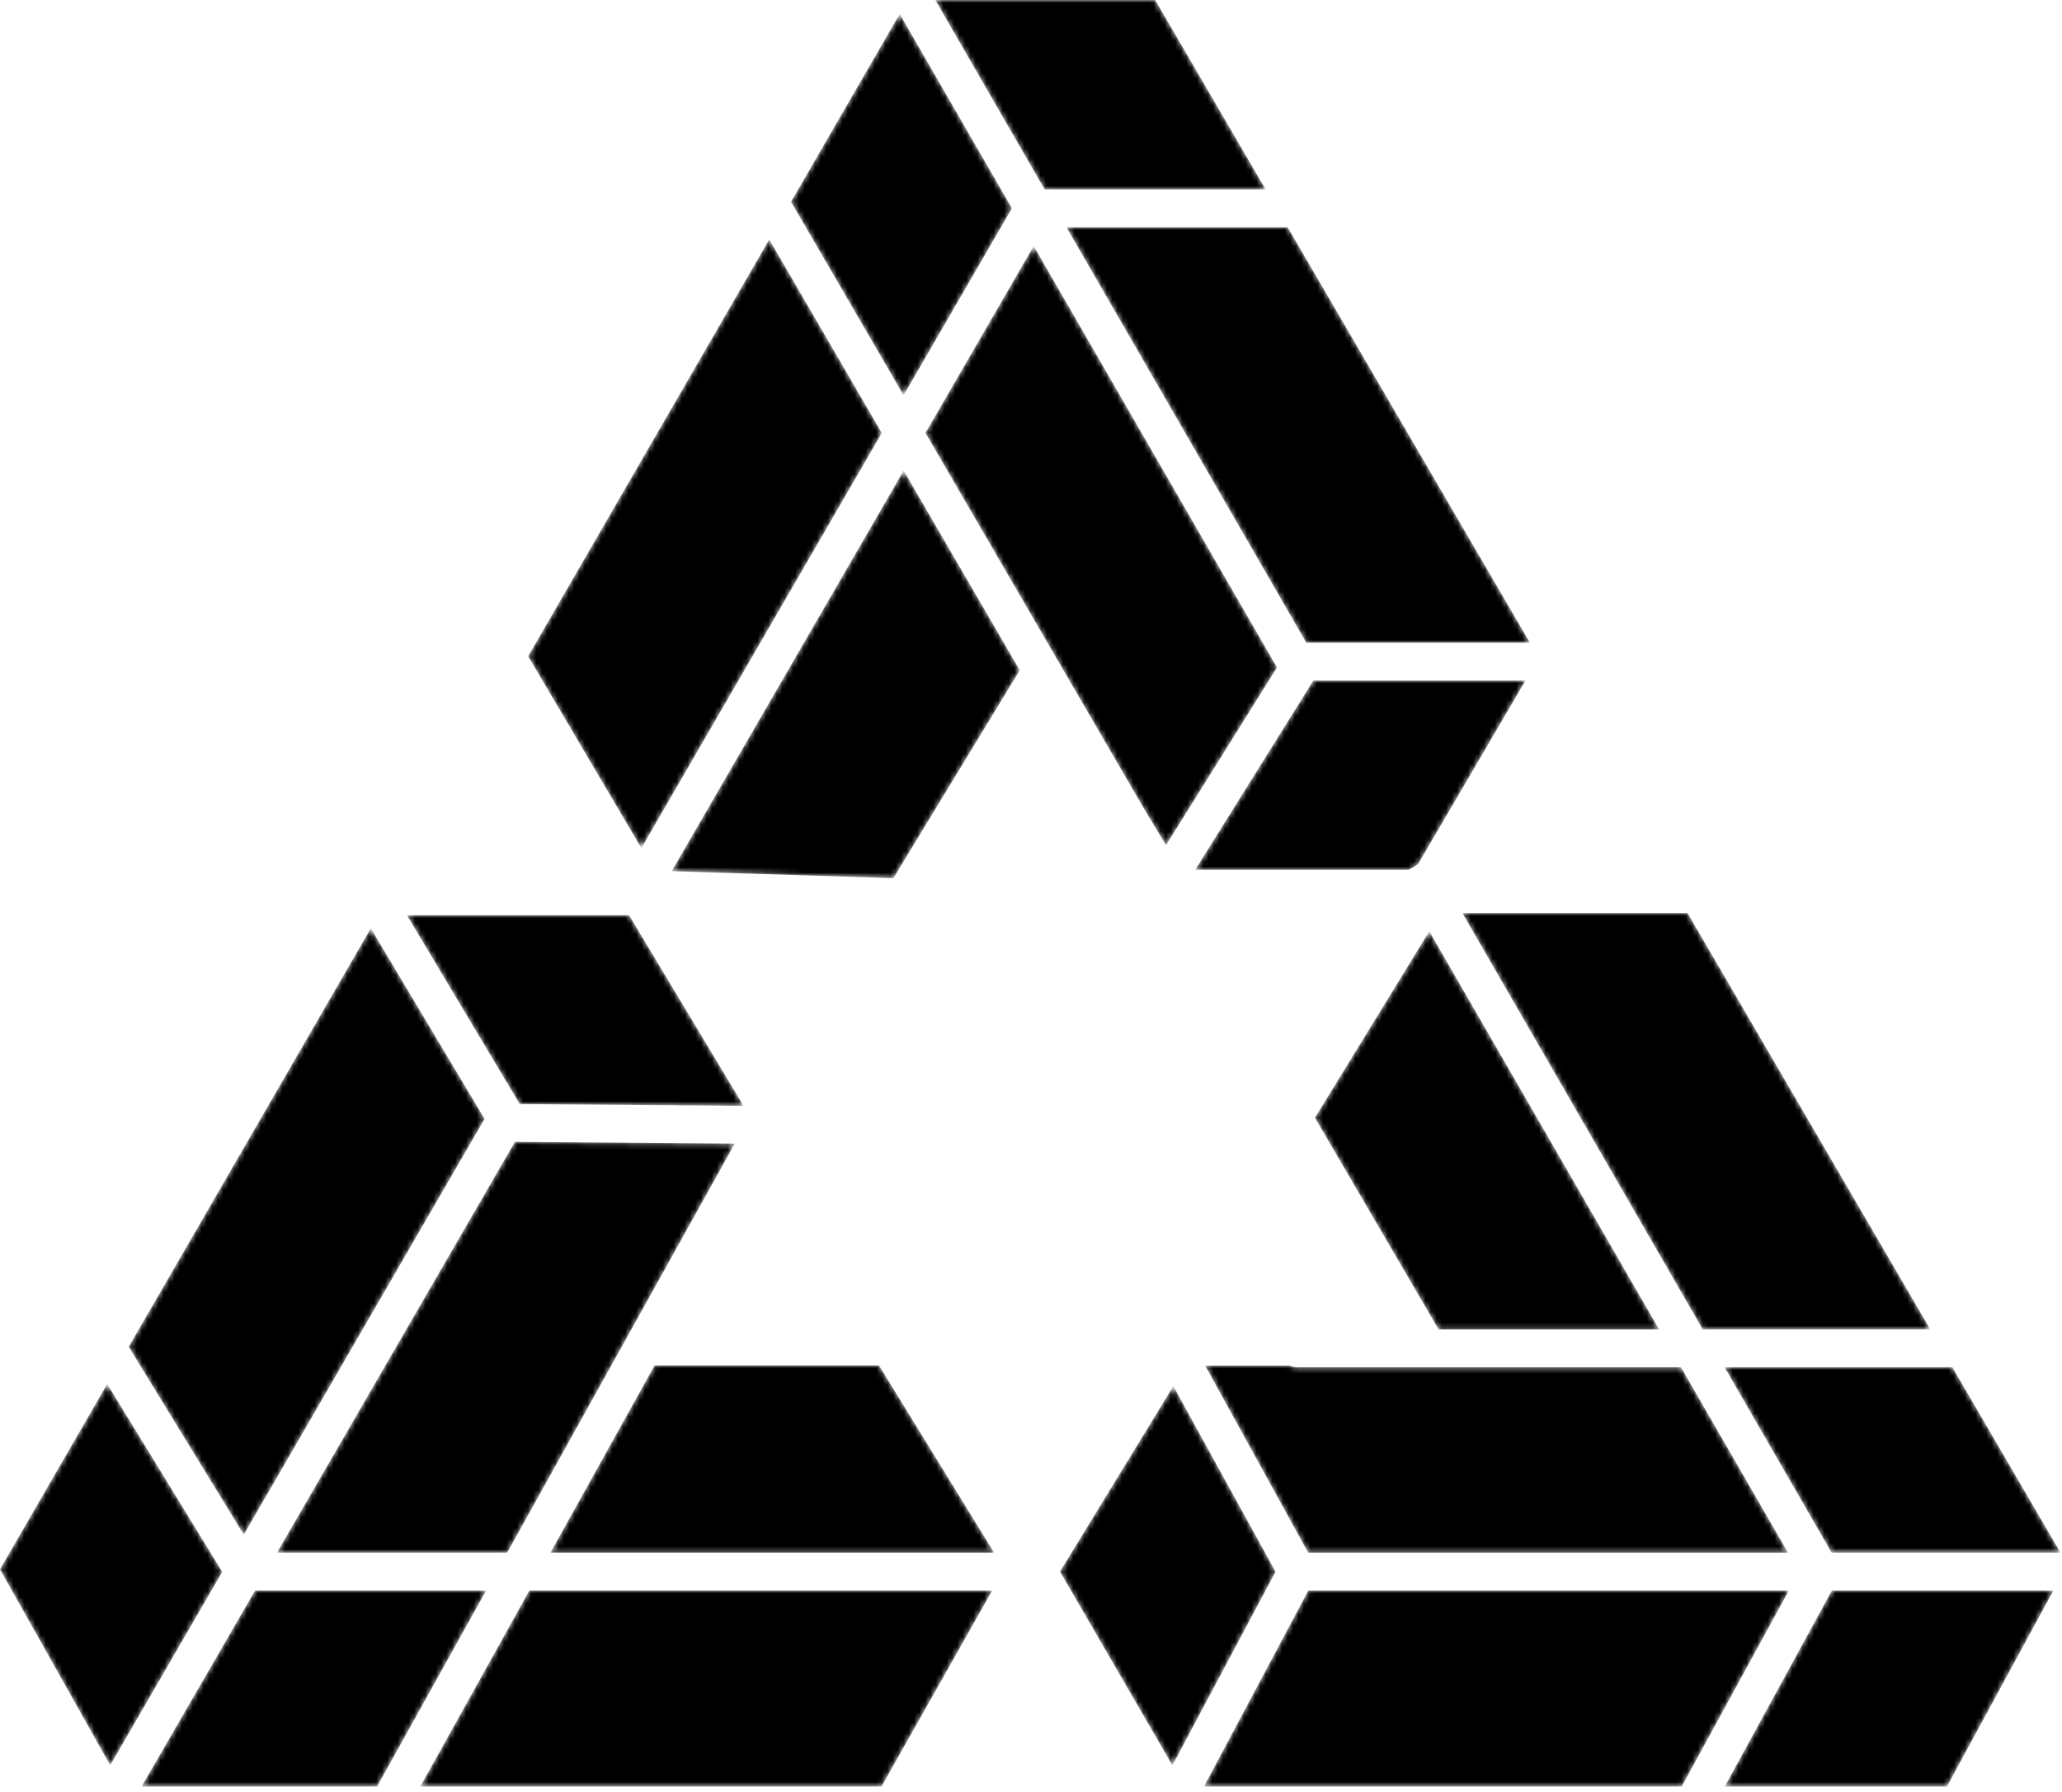 <?xml version="1.0" encoding="UTF-8"?>
<svg width="382px" height="332px" viewBox="0 0 382 332" version="1.1" xmlns="http://www.w3.org/2000/svg" xmlns:xlink="http://www.w3.org/1999/xlink">
    <title>编组</title>
    <defs>
        <polygon id="path-1" points="44.443 76.997 85.864 76.997 40.977 0 2.84217094e-14 0"></polygon>
        <linearGradient x1="50%" y1="-58.821%" x2="50%" y2="368.326%" id="linearGradient-3">
            <stop stop-color="#7B9AFF" offset="0%"></stop>
            <stop stop-color="#3F6DFF" offset="100%"></stop>
        </linearGradient>
        <linearGradient x1="50%" y1="-58.821%" x2="50%" y2="368.326%" id="linearGradient-4">
            <stop stop-color="#000000" offset="0%"></stop>
            <stop stop-color="#000000" offset="100%"></stop>
        </linearGradient>
        <polygon id="path-5" points="21.894 0 -2.84217094e-14 35.074 39.547 35.074 41.28 34.031 61.189 0"></polygon>
        <linearGradient x1="50%" y1="-368.614%" x2="50%" y2="569.091%" id="linearGradient-7">
            <stop stop-color="#7B9AFF" offset="0%"></stop>
            <stop stop-color="#3F6DFF" offset="100%"></stop>
        </linearGradient>
        <linearGradient x1="50%" y1="-368.614%" x2="50%" y2="569.091%" id="linearGradient-8">
            <stop stop-color="#000000" offset="0%"></stop>
            <stop stop-color="#000000" offset="100%"></stop>
        </linearGradient>
        <polygon id="path-9" points="22.915 73.77 63.767 73.77 21.187 0 -2.84217094e-14 34.546"></polygon>
        <linearGradient x1="50%" y1="-238.243%" x2="50%" y2="207.59%" id="linearGradient-11">
            <stop stop-color="#7B9AFF" offset="0%"></stop>
            <stop stop-color="#3F6DFF" offset="100%"></stop>
        </linearGradient>
        <linearGradient x1="50%" y1="-238.243%" x2="50%" y2="207.59%" id="linearGradient-12">
            <stop stop-color="#000000" offset="0%"></stop>
            <stop stop-color="#000000" offset="100%"></stop>
        </linearGradient>
        <path d="M2.84217094e-14,0 L19.088,34.669 L107.978,34.669 L88.146,0.308 L17.019,0.308 C16.511,0.308 16.032,0.195 15.595,0 L15.595,0 L2.84217094e-14,0 Z" id="path-13"></path>
        <linearGradient x1="50.001%" y1="-739.025%" x2="50.001%" y2="209.634%" id="linearGradient-15">
            <stop stop-color="#7B9AFF" offset="0%"></stop>
            <stop stop-color="#3F6DFF" offset="100%"></stop>
        </linearGradient>
        <linearGradient x1="50.001%" y1="-739.025%" x2="50.001%" y2="209.634%" id="linearGradient-16">
            <stop stop-color="#000000" offset="0%"></stop>
            <stop stop-color="#000000" offset="100%"></stop>
        </linearGradient>
        <polygon id="path-17" points="-3.55271368e-15 77.539 21.315 112.345 65.924 35.305 44.844 0"></polygon>
        <linearGradient x1="49.999%" y1="-155.947%" x2="49.999%" y2="136.804%" id="linearGradient-19">
            <stop stop-color="#7B9AFF" offset="0%"></stop>
            <stop stop-color="#3F6DFF" offset="100%"></stop>
        </linearGradient>
        <linearGradient x1="49.999%" y1="-155.947%" x2="49.999%" y2="136.804%" id="linearGradient-20">
            <stop stop-color="#000000" offset="0%"></stop>
            <stop stop-color="#000000" offset="100%"></stop>
        </linearGradient>
        <polygon id="path-21" points="19.34 0 0 36.33 88.504 36.33 108.358 0"></polygon>
        <linearGradient x1="50%" y1="-819.936%" x2="50%" y2="85.351%" id="linearGradient-23">
            <stop stop-color="#7B9AFF" offset="0%"></stop>
            <stop stop-color="#3F6DFF" offset="100%"></stop>
        </linearGradient>
        <linearGradient x1="50%" y1="-819.936%" x2="50%" y2="85.351%" id="linearGradient-24">
            <stop stop-color="#000000" offset="0%"></stop>
            <stop stop-color="#000000" offset="100%"></stop>
        </linearGradient>
        <polygon id="path-25" points="21.037 0 0 36.33 43.63 36.33 63.84 0"></polygon>
        <linearGradient x1="50%" y1="-819.936%" x2="50%" y2="85.351%" id="linearGradient-27">
            <stop stop-color="#7B9AFF" offset="0%"></stop>
            <stop stop-color="#3F6DFF" offset="100%"></stop>
        </linearGradient>
        <linearGradient x1="50%" y1="-819.936%" x2="50%" y2="85.351%" id="linearGradient-28">
            <stop stop-color="#000000" offset="0%"></stop>
            <stop stop-color="#000000" offset="100%"></stop>
        </linearGradient>
        <polygon id="path-29" points="-1.42108547e-14 77.226 20.972 112.778 65.513 35.856 44.665 0"></polygon>
        <linearGradient x1="50.001%" y1="-42.173%" x2="50.001%" y2="249.454%" id="linearGradient-31">
            <stop stop-color="#7B9AFF" offset="0%"></stop>
            <stop stop-color="#3F6DFF" offset="100%"></stop>
        </linearGradient>
        <linearGradient x1="50.001%" y1="-42.173%" x2="50.001%" y2="249.454%" id="linearGradient-32">
            <stop stop-color="#000000" offset="0%"></stop>
            <stop stop-color="#000000" offset="100%"></stop>
        </linearGradient>
        <polygon id="path-33" points="0 34.358 20.832 70.269 39.934 34.386 21.004 0"></polygon>
        <linearGradient x1="50%" y1="-370.042%" x2="50%" y2="98.003%" id="linearGradient-35">
            <stop stop-color="#7B9AFF" offset="0%"></stop>
            <stop stop-color="#3F6DFF" offset="100%"></stop>
        </linearGradient>
        <linearGradient x1="50%" y1="-370.042%" x2="50%" y2="98.003%" id="linearGradient-36">
            <stop stop-color="#000000" offset="0%"></stop>
            <stop stop-color="#000000" offset="100%"></stop>
        </linearGradient>
        <polygon id="path-37" points="0 34.805 20.851 70.665 40.917 36.014 20.129 0"></polygon>
        <linearGradient x1="50%" y1="-8.172%" x2="50%" y2="457.25%" id="linearGradient-39">
            <stop stop-color="#7B9AFF" offset="0%"></stop>
            <stop stop-color="#3F6DFF" offset="100%"></stop>
        </linearGradient>
        <linearGradient x1="50%" y1="-8.172%" x2="50%" y2="457.25%" id="linearGradient-40">
            <stop stop-color="#000000" offset="0%"></stop>
            <stop stop-color="#000000" offset="100%"></stop>
        </linearGradient>
        <polygon id="path-41" points="-1.42108547e-14 74.225 41.08 75.514 64.489 36.99 42.98 0"></polygon>
        <linearGradient x1="50%" y1="-119.698%" x2="50%" y2="315.838%" id="linearGradient-43">
            <stop stop-color="#7B9AFF" offset="0%"></stop>
            <stop stop-color="#3F6DFF" offset="100%"></stop>
        </linearGradient>
        <linearGradient x1="50%" y1="-119.698%" x2="50%" y2="315.838%" id="linearGradient-44">
            <stop stop-color="#000000" offset="0%"></stop>
            <stop stop-color="#000000" offset="100%"></stop>
        </linearGradient>
        <polygon id="path-45" points="0 34.337 20.42 70.64 41.171 34.803 19.859 0"></polygon>
        <linearGradient x1="50%" y1="-367.541%" x2="50%" y2="98.046%" id="linearGradient-47">
            <stop stop-color="#7B9AFF" offset="0%"></stop>
            <stop stop-color="#3F6DFF" offset="100%"></stop>
        </linearGradient>
        <linearGradient x1="50%" y1="-367.541%" x2="50%" y2="98.046%" id="linearGradient-48">
            <stop stop-color="#000000" offset="0%"></stop>
            <stop stop-color="#000000" offset="100%"></stop>
        </linearGradient>
        <polygon id="path-49" points="0 -5.68434189e-14 20.258 35.099 61.194 35.099 40.732 -5.68434189e-14"></polygon>
        <linearGradient x1="49.999%" y1="-9.094%" x2="49.999%" y2="927.944%" id="linearGradient-51">
            <stop stop-color="#7B9AFF" offset="0%"></stop>
            <stop stop-color="#3F6DFF" offset="100%"></stop>
        </linearGradient>
        <linearGradient x1="49.999%" y1="-9.094%" x2="49.999%" y2="927.944%" id="linearGradient-52">
            <stop stop-color="#000000" offset="0%"></stop>
            <stop stop-color="#000000" offset="100%"></stop>
        </linearGradient>
        <polygon id="path-53" points="19.854 0 0 36.33 41.156 36.33 60.89 0"></polygon>
        <linearGradient x1="50%" y1="-819.936%" x2="50%" y2="85.351%" id="linearGradient-55">
            <stop stop-color="#7B9AFF" offset="0%"></stop>
            <stop stop-color="#3F6DFF" offset="100%"></stop>
        </linearGradient>
        <linearGradient x1="50%" y1="-819.936%" x2="50%" y2="85.351%" id="linearGradient-56">
            <stop stop-color="#000000" offset="0%"></stop>
            <stop stop-color="#000000" offset="100%"></stop>
        </linearGradient>
        <polygon id="path-57" points="0 0 19.833 34.361 62.227 34.361 42.196 0"></polygon>
        <linearGradient x1="50.001%" y1="-746.546%" x2="50.001%" y2="210.617%" id="linearGradient-59">
            <stop stop-color="#7B9AFF" offset="0%"></stop>
            <stop stop-color="#3F6DFF" offset="100%"></stop>
        </linearGradient>
        <linearGradient x1="50.001%" y1="-746.546%" x2="50.001%" y2="210.617%" id="linearGradient-60">
            <stop stop-color="#000000" offset="0%"></stop>
            <stop stop-color="#000000" offset="100%"></stop>
        </linearGradient>
        <polygon id="path-61" points="20.21 0 1.42108547e-14 36.33 85.437 36.33 105.953 0"></polygon>
        <linearGradient x1="50%" y1="-819.936%" x2="50%" y2="85.351%" id="linearGradient-63">
            <stop stop-color="#7B9AFF" offset="0%"></stop>
            <stop stop-color="#3F6DFF" offset="100%"></stop>
        </linearGradient>
        <linearGradient x1="50%" y1="-819.936%" x2="50%" y2="85.351%" id="linearGradient-64">
            <stop stop-color="#000000" offset="0%"></stop>
            <stop stop-color="#000000" offset="100%"></stop>
        </linearGradient>
        <polygon id="path-65" points="0 76.124 42.643 76.124 84.806 0.326 44.08 0"></polygon>
        <linearGradient x1="50%" y1="-282.116%" x2="50%" y2="149.93%" id="linearGradient-67">
            <stop stop-color="#7B9AFF" offset="0%"></stop>
            <stop stop-color="#3F6DFF" offset="100%"></stop>
        </linearGradient>
        <linearGradient x1="50%" y1="-282.116%" x2="50%" y2="149.93%" id="linearGradient-68">
            <stop stop-color="#000000" offset="0%"></stop>
            <stop stop-color="#000000" offset="100%"></stop>
        </linearGradient>
        <polygon id="path-69" points="1.42108547e-14 0 20.897 34.999 62.357 35.331 41.147 0"></polygon>
        <linearGradient x1="50%" y1="-488.992%" x2="50%" y2="441.892%" id="linearGradient-71">
            <stop stop-color="#7B9AFF" offset="0%"></stop>
            <stop stop-color="#3F6DFF" offset="100%"></stop>
        </linearGradient>
        <linearGradient x1="50%" y1="-488.992%" x2="50%" y2="441.892%" id="linearGradient-72">
            <stop stop-color="#000000" offset="0%"></stop>
            <stop stop-color="#000000" offset="100%"></stop>
        </linearGradient>
        <polygon id="path-73" points="2.84217094e-14 34.627 40.376 104.066 44.564 111.009 65.119 78.082 20.049 0"></polygon>
        <linearGradient x1="49.999%" y1="-43.946%" x2="49.999%" y2="252.328%" id="linearGradient-75">
            <stop stop-color="#7B9AFF" offset="0%"></stop>
            <stop stop-color="#3F6DFF" offset="100%"></stop>
        </linearGradient>
        <linearGradient x1="49.999%" y1="-43.946%" x2="49.999%" y2="252.328%" id="linearGradient-76">
            <stop stop-color="#000000" offset="0%"></stop>
            <stop stop-color="#000000" offset="100%"></stop>
        </linearGradient>
        <polygon id="path-77" points="19.304 0 1.42108547e-14 34.703 82.199 34.703 60.865 0"></polygon>
        <linearGradient x1="50%" y1="-738.203%" x2="50%" y2="209.526%" id="linearGradient-79">
            <stop stop-color="#7B9AFF" offset="0%"></stop>
            <stop stop-color="#3F6DFF" offset="100%"></stop>
        </linearGradient>
        <linearGradient x1="50%" y1="-738.203%" x2="50%" y2="209.526%" id="linearGradient-80">
            <stop stop-color="#000000" offset="0%"></stop>
            <stop stop-color="#000000" offset="100%"></stop>
        </linearGradient>
        <polygon id="path-81" points="-5.68434189e-14 0 44.54 77.164 86.695 77.164 41.71 0"></polygon>
        <linearGradient x1="50%" y1="-223.364%" x2="50%" y2="202.859%" id="linearGradient-83">
            <stop stop-color="#7B9AFF" offset="0%"></stop>
            <stop stop-color="#3F6DFF" offset="100%"></stop>
        </linearGradient>
        <linearGradient x1="50%" y1="-223.364%" x2="50%" y2="202.859%" id="linearGradient-84">
            <stop stop-color="#000000" offset="0%"></stop>
            <stop stop-color="#000000" offset="100%"></stop>
        </linearGradient>
    </defs>
    <g id="页面-1" stroke="none" stroke-width="1" fill="none" fill-rule="evenodd">
        <g id="编组">
            <g transform="translate(197.566, 42.099)">
                <mask id="mask-2" fill="white">
                    <use xlink:href="#path-1"></use>
                </mask>
                <g id="Clip-2"></g>
                <polygon id="Fill-1" fill="url(#linearGradient-4)" mask="url(#mask-2)" points="44.443 76.997 85.864 76.997 40.977 0 2.84217094e-14 0"></polygon>
            </g>
            <g transform="translate(221.415, 126.096)">
                <mask id="mask-6" fill="white">
                    <use xlink:href="#path-5"></use>
                </mask>
                <g id="Clip-4"></g>
                <polygon id="Fill-3" fill="url(#linearGradient-8)" mask="url(#mask-6)" points="21.894 0 -2.84217094e-14 35.074 39.547 35.074 41.28 34.031 61.189 0"></polygon>
            </g>
            <g transform="translate(243.6, 172.56)">
                <mask id="mask-10" fill="white">
                    <use xlink:href="#path-9"></use>
                </mask>
                <g id="Clip-6"></g>
                <polygon id="Fill-5" fill="url(#linearGradient-12)" mask="url(#mask-10)" points="22.915 73.77 63.767 73.77 21.187 0 -2.84217094e-14 34.546"></polygon>
            </g>
            <g transform="translate(223.262, 253.021)">
                <mask id="mask-14" fill="white">
                    <use xlink:href="#path-13"></use>
                </mask>
                <g id="Clip-8"></g>
                <path d="M2.84217094e-14,0 L19.088,34.669 L107.978,34.669 L88.146,0.308 L17.019,0.308 C16.511,0.308 16.032,0.195 15.595,0 L15.595,0 L2.84217094e-14,0 Z" id="Fill-7" fill="url(#linearGradient-16)" mask="url(#mask-14)"></path>
            </g>
            <g transform="translate(23.846, 172.007)">
                <mask id="mask-18" fill="white">
                    <use xlink:href="#path-17"></use>
                </mask>
                <g id="Clip-10"></g>
                <polygon id="Fill-9" fill="url(#linearGradient-20)" mask="url(#mask-18)" points="-3.55271368e-15 77.539 21.315 112.345 65.924 35.305 44.844 0"></polygon>
            </g>
            <g transform="translate(223.043, 294.691)">
                <mask id="mask-22" fill="white">
                    <use xlink:href="#path-21"></use>
                </mask>
                <g id="Clip-12"></g>
                <polygon id="Fill-11" fill="url(#linearGradient-24)" mask="url(#mask-22)" points="19.34 0 0 36.33 88.504 36.33 108.358 0"></polygon>
            </g>
            <g transform="translate(26.226, 294.691)">
                <mask id="mask-26" fill="white">
                    <use xlink:href="#path-25"></use>
                </mask>
                <g id="Clip-14"></g>
                <polygon id="Fill-13" fill="url(#linearGradient-28)" mask="url(#mask-26)" points="21.037 0 0 36.33 43.63 36.33 63.84 0"></polygon>
            </g>
            <g transform="translate(97.844, 44.37)">
                <mask id="mask-30" fill="white">
                    <use xlink:href="#path-29"></use>
                </mask>
                <g id="Clip-16"></g>
                <polygon id="Fill-15" fill="url(#linearGradient-32)" mask="url(#mask-30)" points="-1.42108547e-14 77.226 20.972 112.778 65.513 35.856 44.665 0"></polygon>
            </g>
            <g transform="translate(196.367, 256.833)">
                <mask id="mask-34" fill="white">
                    <use xlink:href="#path-33"></use>
                </mask>
                <g id="Clip-18"></g>
                <polygon id="Fill-17" fill="url(#linearGradient-36)" mask="url(#mask-34)" points="0 34.358 20.832 70.269 39.934 34.386 21.004 0"></polygon>
            </g>
            <g transform="translate(146.546, 2.583)">
                <mask id="mask-38" fill="white">
                    <use xlink:href="#path-37"></use>
                </mask>
                <g id="Clip-20"></g>
                <polygon id="Fill-19" fill="url(#linearGradient-40)" mask="url(#mask-38)" points="0 34.805 20.851 70.665 40.917 36.014 20.129 0"></polygon>
            </g>
            <g transform="translate(124.43, 87.197)">
                <mask id="mask-42" fill="white">
                    <use xlink:href="#path-41"></use>
                </mask>
                <g id="Clip-22"></g>
                <polygon id="Fill-21" fill="url(#linearGradient-44)" mask="url(#mask-42)" points="-1.42108547e-14 74.225 41.08 75.514 64.489 36.99 42.98 0"></polygon>
            </g>
            <g transform="translate(0, 256.439)">
                <mask id="mask-46" fill="white">
                    <use xlink:href="#path-45"></use>
                </mask>
                <g id="Clip-24"></g>
                <polygon id="Fill-23" fill="url(#linearGradient-48)" mask="url(#mask-46)" points="0 34.337 20.42 70.64 41.171 34.803 19.859 0"></polygon>
            </g>
            <g transform="translate(173.268, 0)">
                <mask id="mask-50" fill="white">
                    <use xlink:href="#path-49"></use>
                </mask>
                <g id="Clip-26"></g>
                <polygon id="Fill-25" fill="url(#linearGradient-52)" mask="url(#mask-50)" points="0 -5.68434189e-14 20.258 35.099 61.194 35.099 40.732 -5.68434189e-14"></polygon>
            </g>
            <g transform="translate(319.524, 294.691)">
                <mask id="mask-54" fill="white">
                    <use xlink:href="#path-53"></use>
                </mask>
                <g id="Clip-28"></g>
                <polygon id="Fill-27" fill="url(#linearGradient-56)" mask="url(#mask-54)" points="19.854 0 0 36.33 41.156 36.33 60.89 0"></polygon>
            </g>
            <g transform="translate(319.49, 253.329)">
                <mask id="mask-58" fill="white">
                    <use xlink:href="#path-57"></use>
                </mask>
                <g id="Clip-30"></g>
                <polygon id="Fill-29" fill="url(#linearGradient-60)" mask="url(#mask-58)" points="0 0 19.833 34.361 62.227 34.361 42.196 0"></polygon>
            </g>
            <g transform="translate(77.866, 294.691)">
                <mask id="mask-62" fill="white">
                    <use xlink:href="#path-61"></use>
                </mask>
                <g id="Clip-32"></g>
                <polygon id="Fill-31" fill="url(#linearGradient-64)" mask="url(#mask-62)" points="20.21 0 1.42108547e-14 36.33 85.437 36.33 105.953 0"></polygon>
            </g>
            <g transform="translate(51.316, 211.566)">
                <mask id="mask-66" fill="white">
                    <use xlink:href="#path-65"></use>
                </mask>
                <g id="Clip-34"></g>
                <polygon id="Fill-33" fill="url(#linearGradient-68)" mask="url(#mask-66)" points="0 76.124 42.643 76.124 84.806 0.326 44.08 0"></polygon>
            </g>
            <g transform="translate(75.389, 169.574)">
                <mask id="mask-70" fill="white">
                    <use xlink:href="#path-69"></use>
                </mask>
                <g id="Clip-36"></g>
                <polygon id="Fill-35" fill="url(#linearGradient-72)" mask="url(#mask-70)" points="1.42108547e-14 0 20.897 34.999 62.357 35.331 41.147 0"></polygon>
            </g>
            <g transform="translate(171.451, 45.592)">
                <mask id="mask-74" fill="white">
                    <use xlink:href="#path-73"></use>
                </mask>
                <g id="Clip-38"></g>
                <polygon id="Fill-37" fill="url(#linearGradient-76)" mask="url(#mask-74)" points="2.84217094e-14 34.627 40.376 104.066 44.564 111.009 65.119 78.082 20.049 0"></polygon>
            </g>
            <g transform="translate(101.969, 252.987)">
                <mask id="mask-78" fill="white">
                    <use xlink:href="#path-77"></use>
                </mask>
                <g id="Clip-40"></g>
                <polygon id="Fill-39" fill="url(#linearGradient-80)" mask="url(#mask-78)" points="19.304 0 1.42108547e-14 34.703 82.199 34.703 60.865 0"></polygon>
            </g>
            <g transform="translate(270.91, 169.165)">
                <mask id="mask-82" fill="white">
                    <use xlink:href="#path-81"></use>
                </mask>
                <g id="Clip-42"></g>
                <polygon id="Fill-41" fill="url(#linearGradient-84)" mask="url(#mask-82)" points="-5.68434189e-14 0 44.54 77.164 86.695 77.164 41.71 0"></polygon>
            </g>
        </g>
    </g>
</svg>